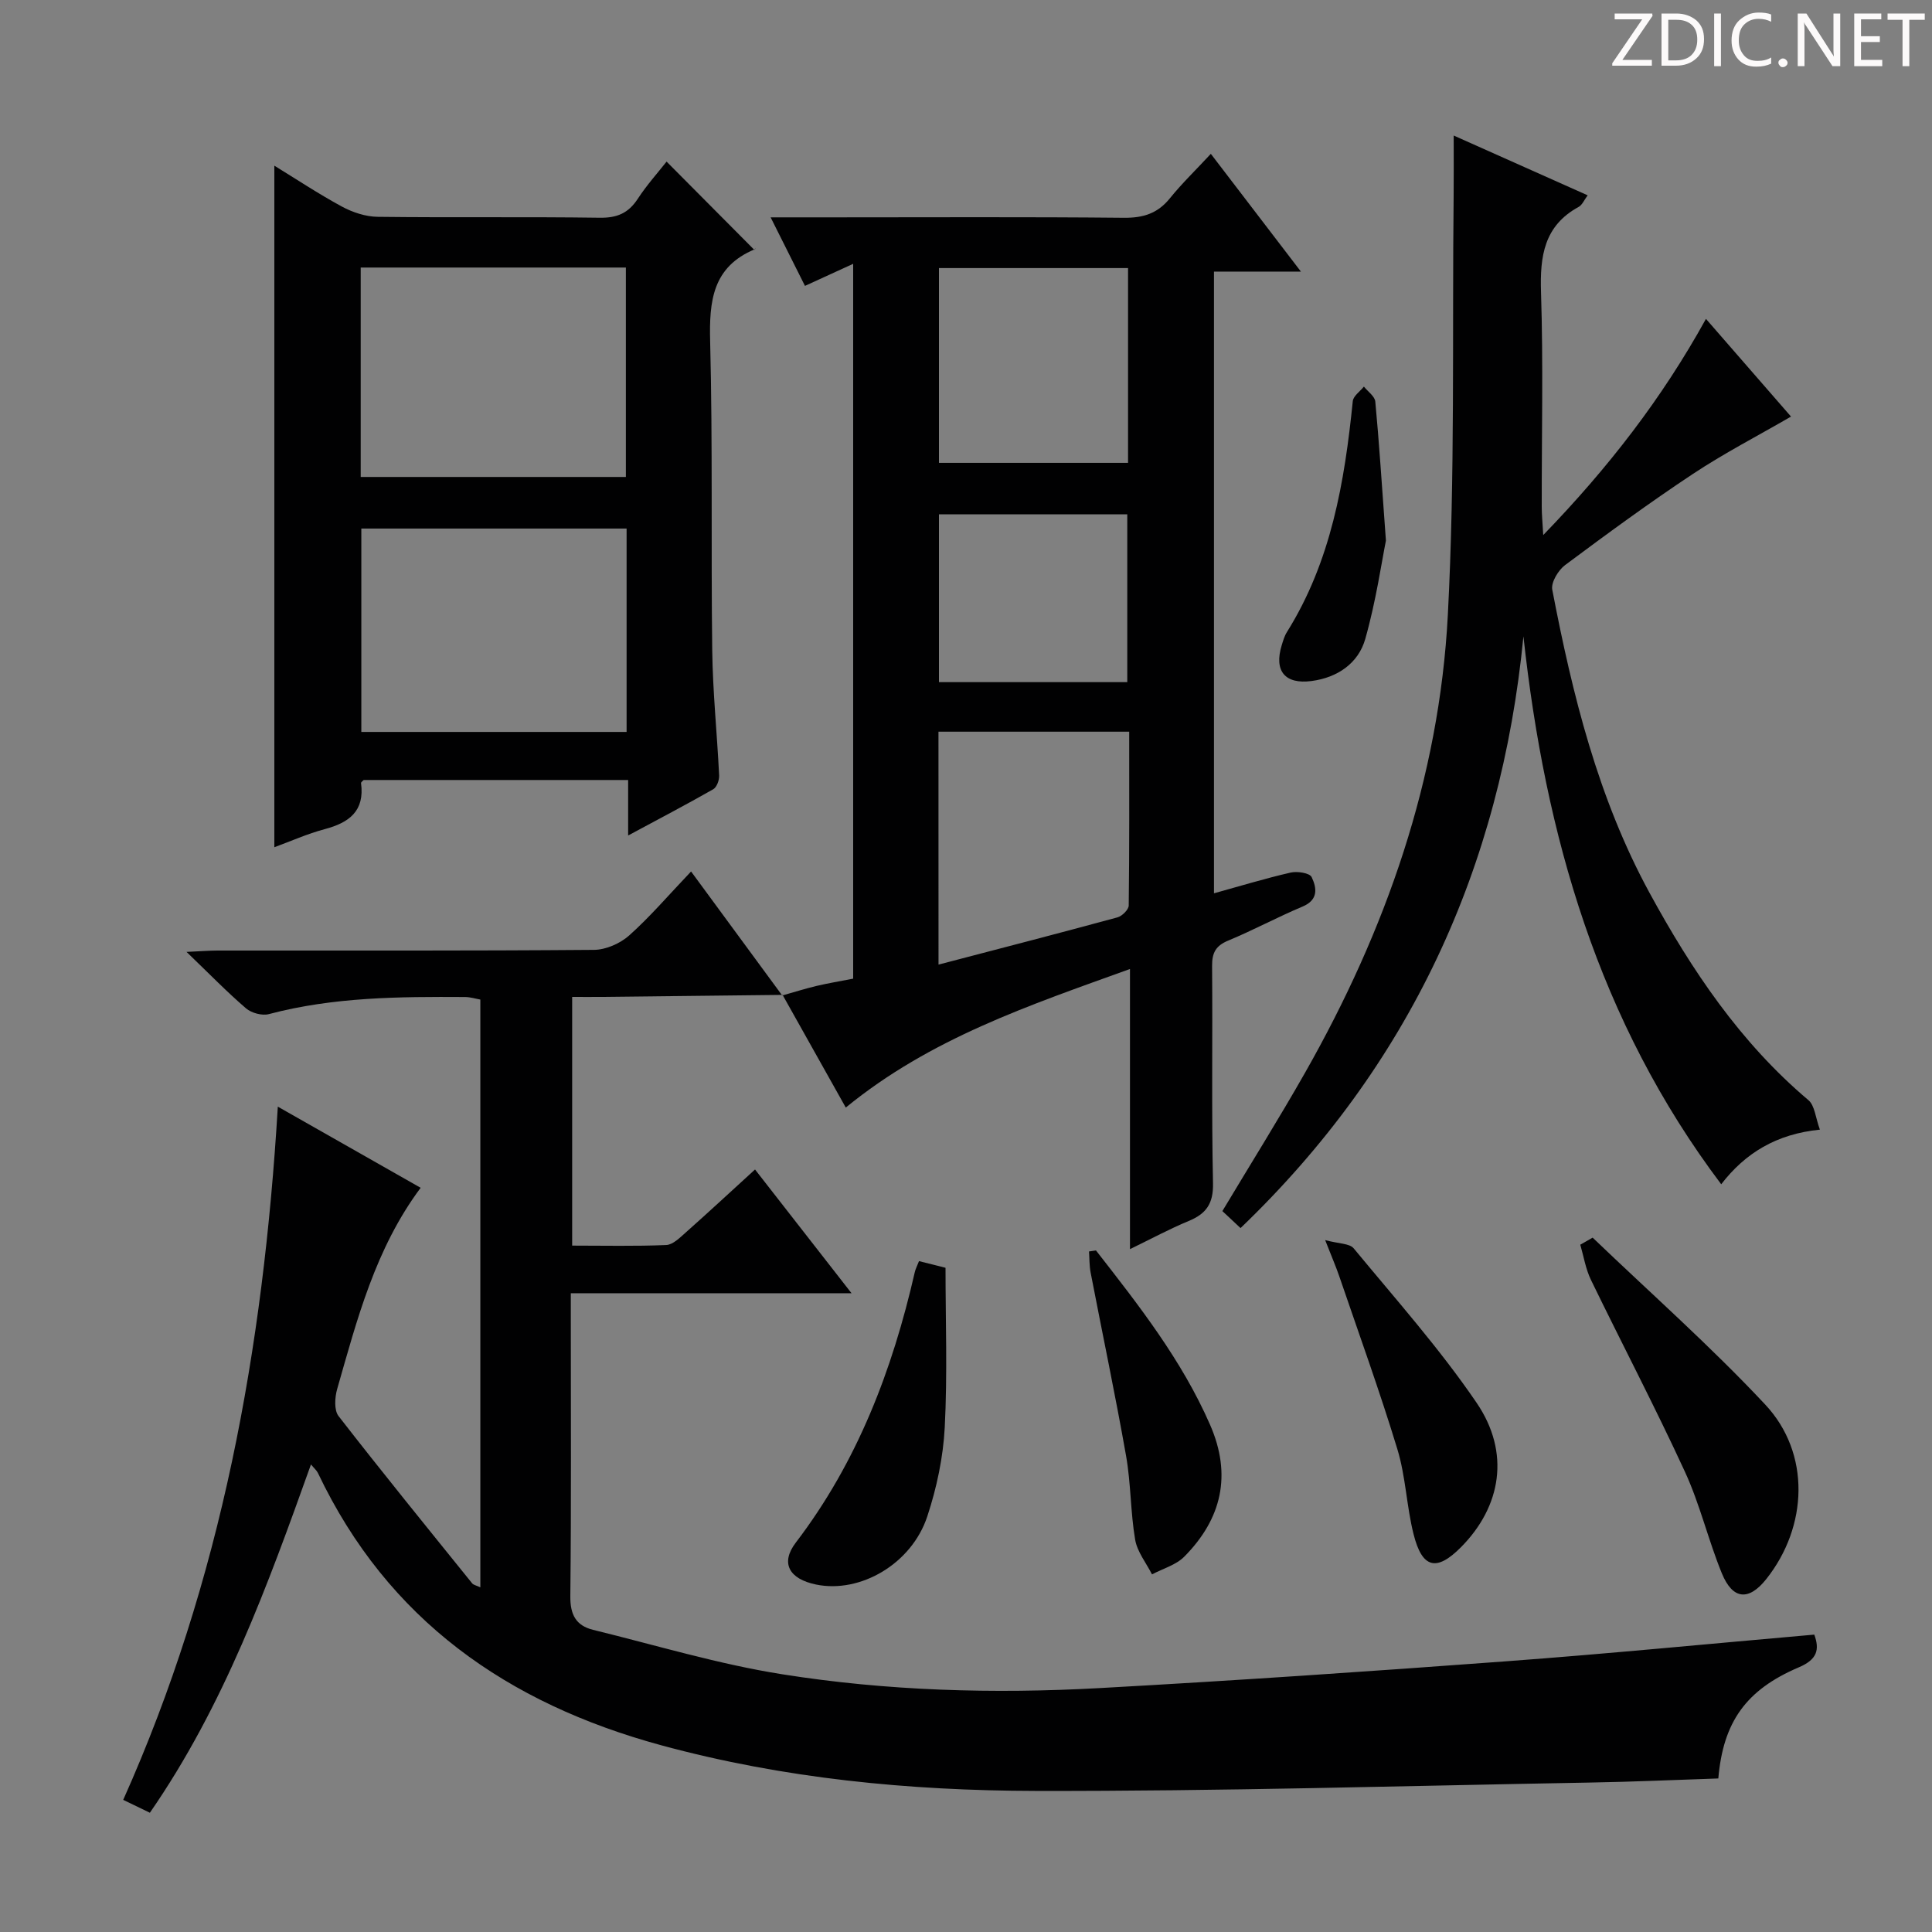 <svg enable-background="new 0 0 400 400" viewBox="0 0 400 400" xmlns="http://www.w3.org/2000/svg"><rect x="0" y="0" width="400" height="400" fill="#808080" stroke="none"/><path d="m342.2 3.2-6.3 9.2h6.1v1.2h-8.2v-.5l6.2-9.1h-5.7v-1.2h7.8v.4z" fill="#fcfafa"/><path d="m344 13.7v-10.9h3.1c1.6 0 3 .5 4.1 1.4 1.1 1 1.6 2.2 1.6 3.9s-.5 3-1.6 4-2.5 1.5-4.2 1.5h-3zm1.4-9.6v8.4h1.6c1.4 0 2.5-.4 3.2-1.1.8-.8 1.2-1.8 1.2-3.2s-.4-2.4-1.2-3.1-1.8-1-3.1-1z" fill="#fcfafa"/><path d="m356.3 2.8v10.9h-1.4v-10.9z" fill="#fcfafa"/><path d="m366.6 13.2c-.8.4-1.8.6-3 .6-1.6 0-2.8-.5-3.7-1.5s-1.4-2.3-1.4-3.9c0-1.7.5-3.2 1.6-4.2s2.4-1.6 4-1.6c1 0 1.9.1 2.6.4v1.5c-.8-.4-1.6-.6-2.6-.6-1.2 0-2.2.4-3 1.2s-1.1 1.9-1.1 3.3c0 1.3.4 2.3 1.1 3.1s1.6 1.1 2.8 1.1c1.1 0 2-.2 2.8-.7v1.3z" fill="#fcfafa"/><path d="m368.2 13c0-.3.1-.5.3-.6.2-.2.4-.3.6-.3.3 0 .5.1.7.3s.3.4.3.6-.1.5-.3.6c-.2.2-.4.3-.7.3s-.5-.1-.6-.3c-.2-.2-.3-.4-.3-.6z" fill="#fcfafa"/><path d="m381.1 13.7h-1.7l-5.5-8.4c-.2-.2-.3-.5-.4-.7 0 .2.1.8.1 1.5v7.6h-1.4v-10.9h1.8l5.3 8.3c.3.4.4.6.4.8 0-.3-.1-.8-.1-1.6v-7.5h1.4v10.9z" fill="#fcfafa"/><path d="m389.7 13.7h-5.8v-10.9h5.6v1.2h-4.2v3.5h3.9v1.2h-3.9v3.7h4.4z" fill="#fcfafa"/><path d="m398.4 4.1h-3.1v9.6h-1.4v-9.6h-3.1v-1.3h7.7v1.3z" fill="#fcfafa"/><g fill="#010102"><path d="m162.02 205.98c-12.48.14-24.95.29-37.43.42-1.95.02-3.91 0-6.13 0v51.49c6.61 0 13.05.15 19.47-.12 1.39-.06 2.84-1.53 4.05-2.6 4.71-4.18 9.32-8.46 14.34-13.04 6.66 8.54 13.06 16.75 19.98 25.62-19.59 0-38.46 0-58.12 0v5.24c0 19.16.11 38.33-.1 57.48-.04 3.82 1.16 6.1 4.71 6.97 13.03 3.19 25.95 7.11 39.16 9.2 21.73 3.45 43.74 4.08 65.71 2.86 28.04-1.55 56.07-3.46 84.08-5.54 21.21-1.57 42.38-3.65 63.89-5.53 1.13 3.11.62 5.15-3.22 6.78-10.93 4.65-15.65 11.33-16.65 23-8.8.29-17.7.7-26.61.85-38.28.68-76.56 1.81-114.84 1.73-26.08-.06-52.03-2.55-77.41-9.45-31.82-8.66-56.61-25.92-71.07-56.36-.27-.56-.8-1-1.45-1.78-8.99 25.14-17.99 49.92-33.35 72.11-1.88-.91-3.47-1.68-5.52-2.67 20.35-45.47 29.01-93.38 32.01-143.52 10.35 5.88 19.8 11.25 29.57 16.8-9.39 12.6-13.15 27.23-17.29 41.69-.49 1.73-.65 4.35.29 5.57 9.06 11.67 18.39 23.14 27.67 34.64.27.33.84.42 1.69.82 0-40.63 0-81 0-121.69-.96-.17-2.06-.52-3.16-.53-13.64-.08-27.27 0-40.62 3.54-1.4.37-3.6-.22-4.72-1.18-3.91-3.35-7.52-7.07-12.33-11.7 3.03-.14 4.7-.27 6.37-.28 25.99-.01 51.99.07 77.98-.14 2.47-.02 5.42-1.32 7.29-2.98 4.32-3.86 8.12-8.31 12.82-13.25 6.64 9.03 12.75 17.34 18.85 25.65z"/><path d="m161.94 206.11c2.38-.67 4.74-1.42 7.14-1.99 2.41-.57 4.87-.97 7.56-1.5 0-49.16 0-98.2 0-148-3.47 1.59-6.41 2.94-9.98 4.57-2.26-4.5-4.51-8.99-7.11-14.19h13.13c20 0 39.99-.11 59.99.09 4 .04 6.99-.88 9.53-4.02 2.49-3.08 5.36-5.85 8.49-9.22 6.37 8.32 12.15 15.88 18.65 24.38-6.62 0-12.15 0-18 0v128.72c5.35-1.48 10.56-3.07 15.86-4.29 1.38-.32 3.96.08 4.36.93 1.05 2.19 1.47 4.7-1.87 6.1-5.21 2.19-10.2 4.89-15.41 7.05-2.58 1.07-3.35 2.53-3.33 5.25.13 15-.13 30 .19 44.99.09 4.23-1.41 6.32-5.05 7.82-3.92 1.62-7.67 3.65-12.14 5.82 0-19.6 0-38.37 0-58-20.91 7.55-41.34 14.36-58.84 28.69-4.37-7.79-8.72-15.56-13.08-23.32-.01-.01-.09.12-.09.12zm32.37-6.4c12.74-3.33 24.91-6.48 37.05-9.78.96-.26 2.32-1.6 2.33-2.46.15-11.92.1-23.85.1-35.98-13.49 0-26.37 0-39.49 0 .01 16.06.01 31.8.01 48.22zm39.24-103.88c0-13.72 0-26.95 0-40.33-13.28 0-26.28 0-39.15 0v40.33zm-.16 45.4c0-11.88 0-23.4 0-34.75-13.32 0-26.21 0-38.99 0v34.75z"/><path d="m315.41 131.75c-4.67 47.96-23.56 88.91-58.57 122.51-1.37-1.28-2.55-2.38-3.76-3.52 5.79-9.66 11.67-19.06 17.15-28.7 16.7-29.42 27.76-60.87 29.53-94.73 1.51-28.86.89-57.84 1.2-86.76.04-3.82.01-7.64.01-12.49 9.49 4.24 18.45 8.23 27.74 12.38-.72.95-1.12 1.99-1.86 2.39-7.16 3.91-8.04 10.17-7.8 17.64.48 14.81.13 29.65.15 44.47 0 1.58.16 3.15.31 5.84 13.46-13.92 24.56-28.23 33.69-44.76 6.21 7.14 11.97 13.75 17.61 20.23-6.89 3.99-13.86 7.59-20.37 11.91-9.01 5.97-17.73 12.37-26.4 18.83-1.42 1.06-2.95 3.59-2.66 5.1 4.17 21.72 9.47 43.18 20.13 62.75 8.7 15.96 18.78 31.01 32.9 42.93 1.32 1.11 1.46 3.61 2.38 6.11-9 .9-15.46 4.85-20.43 11.31-25.42-33.73-36.45-72.22-40.95-113.44z"/><path d="m156.19 51.75c.44-.66.32-.24.07-.14-8.74 3.65-9.45 10.71-9.23 19.09.54 21.31.16 42.65.43 63.97.11 8.63 1.01 17.25 1.43 25.88.05.96-.49 2.44-1.23 2.86-5.58 3.18-11.28 6.16-17.61 9.57 0-4.31 0-7.73 0-11.49-18.49 0-36.58 0-54.75 0-.15.17-.58.44-.55.65.78 5.78-2.47 8.18-7.5 9.52-3.65.97-7.13 2.54-10.45 3.75 0-47.15 0-94.01 0-141.11 4.4 2.7 9.07 5.8 13.97 8.46 2.22 1.2 4.92 2.1 7.42 2.13 15.33.19 30.66-.03 45.99.19 3.57.05 5.91-.94 7.85-3.9 1.9-2.91 4.26-5.53 5.98-7.72 5.93 5.98 11.86 11.94 18.18 18.29zm-26.61 47c0-14.74 0-29.11 0-43.36-18.5 0-36.59 0-54.9 0v43.36zm.15 52.79c0-14.18 0-28.08 0-42.11-18.47 0-36.66 0-54.92 0v42.11z"/><path d="m329.74 256.24c11.96 11.47 24.42 22.47 35.73 34.56 9.44 10.08 8.86 25.26.21 36.14-3.61 4.54-6.94 4.29-9.19-1.2-2.82-6.89-4.53-14.27-7.64-21.02-6.17-13.4-13.03-26.48-19.47-39.75-1.09-2.25-1.49-4.84-2.2-7.27.86-.49 1.71-.97 2.56-1.46z"/><path d="m190.27 261.1c1.72.43 3.14.79 5.49 1.38 0 10.91.41 21.99-.16 33.02-.32 6.21-1.66 12.53-3.61 18.44-3.25 9.87-13.92 16.01-23.04 14.12-5.57-1.15-7.43-4.43-4.19-8.68 12.76-16.71 20.01-35.76 24.64-56.01.14-.62.46-1.22.87-2.27z"/><path d="m274.36 256.75c2.81.76 5.05.67 5.91 1.71 8.67 10.5 17.78 20.73 25.43 31.95 7.06 10.34 5.12 21.53-3.24 29.94-5.04 5.07-8.02 4.39-9.8-2.73-1.45-5.77-1.62-11.89-3.34-17.55-3.67-12.06-7.97-23.92-12.05-35.86-.68-1.99-1.53-3.93-2.91-7.46z"/><path d="m226.91 258.89c8.87 11.37 17.77 22.7 23.62 36.09 4.55 10.39 2.42 19.48-5.34 27.31-1.71 1.73-4.43 2.47-6.68 3.67-1.21-2.39-3.06-4.67-3.49-7.19-.97-5.71-.87-11.6-1.87-17.3-2.24-12.71-4.91-25.34-7.35-38.01-.27-1.42-.23-2.91-.33-4.36.48-.07.96-.14 1.44-.21z"/><path d="m286.94 111.93c-.87 4.31-2.04 12.47-4.27 20.34-1.43 5.06-5.77 8.03-11.14 8.73-5.51.72-7.79-2.1-6.17-7.39.29-.95.57-1.94 1.09-2.76 9.15-14.63 11.93-31.05 13.63-47.8.11-1.07 1.51-2.01 2.3-3.01.82 1.03 2.26 2.01 2.36 3.11.78 8.24 1.3 16.51 2.2 28.78z"/></g></svg>